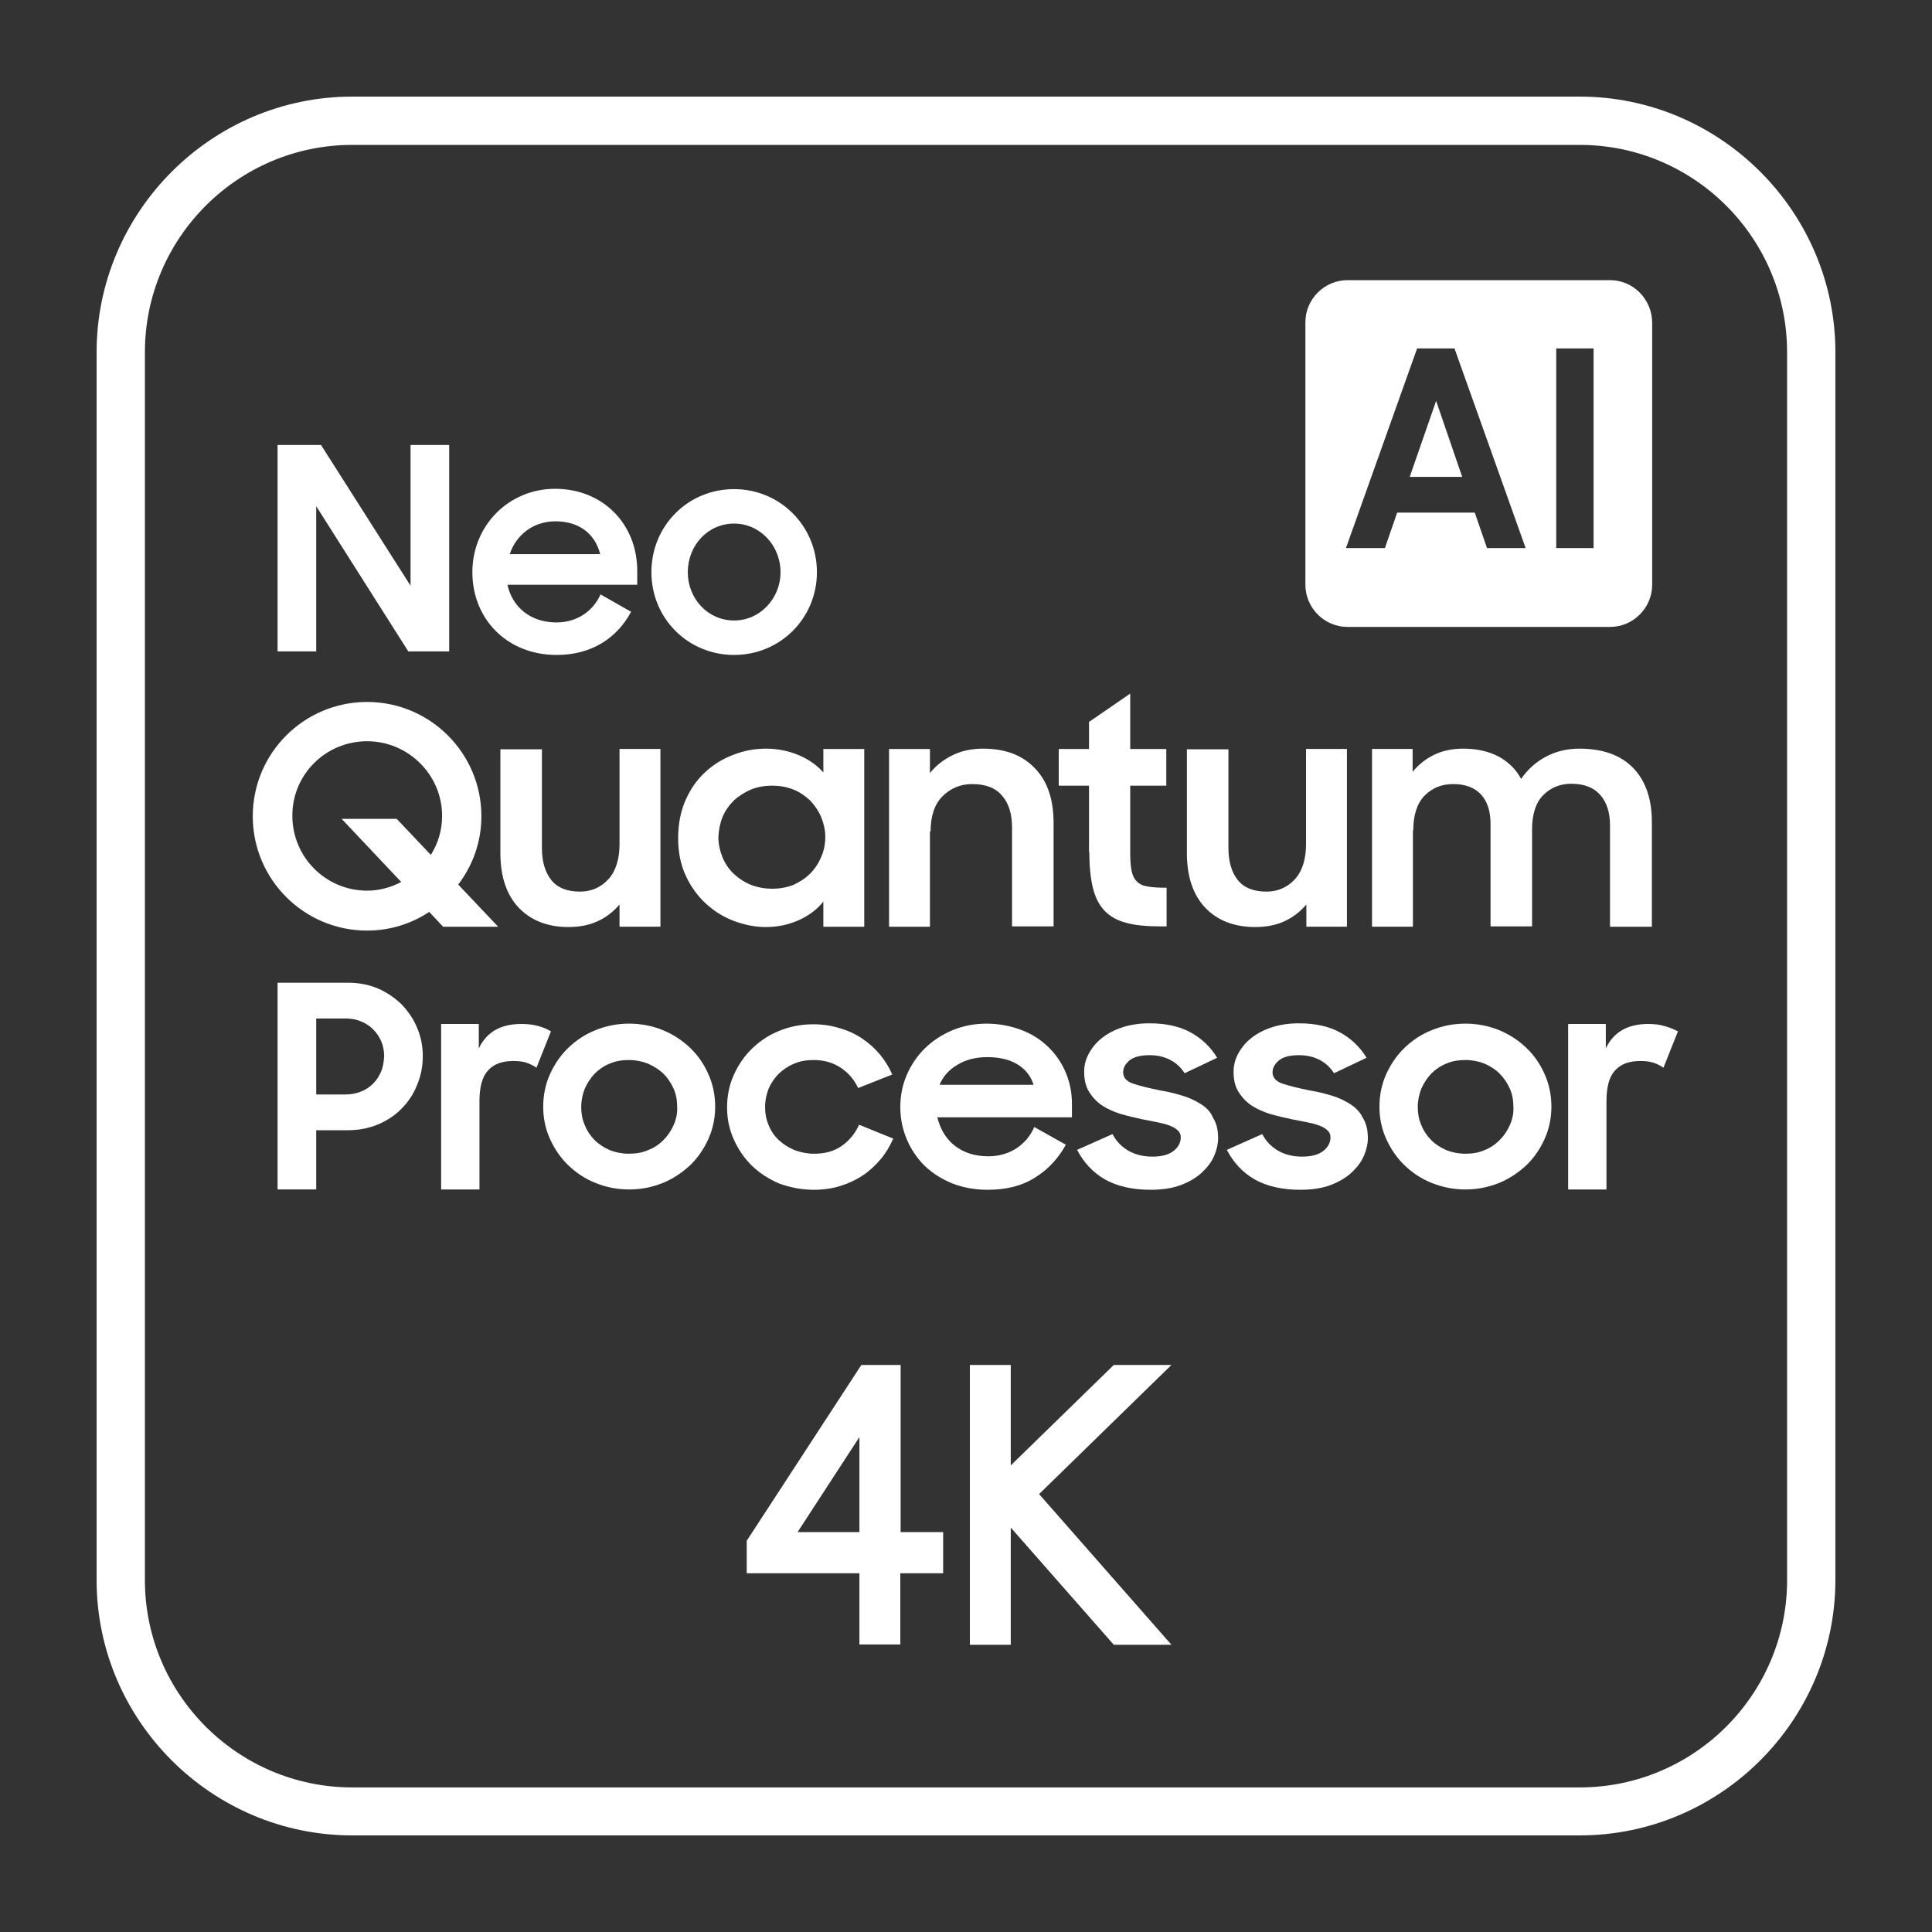 <?xml version="1.0" encoding="utf-8"?>
<!-- Generator: Adobe Illustrator 26.0.2, SVG Export Plug-In . SVG Version: 6.00 Build 0)  -->
<svg version="1.1" id="Layer_1" xmlns="http://www.w3.org/2000/svg" xmlns:xlink="http://www.w3.org/1999/xlink" x="0px" y="0px"
	 viewBox="0 0 60 60" style="enable-background:new 0 0 60 60;" xml:space="preserve">
<rect x="0" y="0" width="60" height="60" fill="#333333" stroke="none"/>
<style type="text/css">
	.st0{fill:#FFFFFF;}
</style>
<g id="XMLID_9_">
	<g id="XMLID_1_">
		<g id="XMLID_2_">
			<g id="XMLID_58_">
				<path id="XMLID_329_" class="st0" d="M49.06,3H10.94C6.57,3,3,6.58,3,10.94v38.13C3,53.43,6.57,57,10.94,57h38.12
					c4.37,0,7.94-3.57,7.94-7.94V10.94C57,6.58,53.43,3,49.06,3z M55.5,49.07c0,3.55-2.89,6.44-6.44,6.44H10.94
					c-3.55,0-6.44-2.89-6.44-6.44V10.94c0-3.55,2.89-6.44,6.44-6.44h38.12c3.55,0,6.44,2.89,6.44,6.44V49.07z"/>
				<path id="XMLID_393_" class="st0" d="M12.47,31.19c-0.21-0.2-0.45-0.37-0.73-0.49c-0.28-0.12-0.59-0.18-0.92-0.18h-2.2v6.42h1.2
					V35.1h0.99c0.33,0,0.64-0.06,0.93-0.18c0.28-0.12,0.53-0.28,0.73-0.49c0.21-0.21,0.37-0.45,0.48-0.73
					c0.12-0.28,0.18-0.58,0.18-0.9c0-0.32-0.06-0.61-0.18-0.89C12.84,31.64,12.67,31.4,12.47,31.19z M11.84,33.27
					c-0.06,0.14-0.14,0.27-0.25,0.38c-0.11,0.11-0.23,0.19-0.38,0.25c-0.15,0.06-0.31,0.09-0.48,0.09H9.82v-2.36h0.91
					c0.18,0,0.34,0.03,0.48,0.09c0.15,0.06,0.27,0.14,0.38,0.25c0.11,0.11,0.19,0.23,0.25,0.37c0.06,0.14,0.09,0.3,0.09,0.46
					C11.92,32.97,11.9,33.12,11.84,33.27z"/>
				<path id="XMLID_395_" class="st0" d="M16.7,31.86c-0.15-0.04-0.32-0.06-0.51-0.06c-0.64,0-1.08,0.25-1.32,0.76V31.8H13.7v5.14
					h1.19V34.2c0-0.45,0.09-0.77,0.27-0.96c0.18-0.2,0.44-0.29,0.79-0.29c0.17,0,0.31,0.02,0.42,0.06c0.11,0.04,0.21,0.09,0.29,0.15
					l0.45-1.13C16.98,31.95,16.85,31.9,16.7,31.86z"/>
				<path id="XMLID_429_" class="st0" d="M21.43,32.54c-0.24-0.23-0.53-0.42-0.85-0.55c-0.32-0.13-0.67-0.2-1.04-0.2
					c-0.37,0-0.72,0.07-1.04,0.2c-0.33,0.13-0.61,0.32-0.85,0.55c-0.24,0.23-0.43,0.51-0.57,0.82c-0.14,0.31-0.21,0.65-0.21,1.01
					c0,0.36,0.07,0.69,0.21,1c0.14,0.31,0.33,0.59,0.57,0.82c0.24,0.23,0.52,0.42,0.85,0.55c0.32,0.13,0.67,0.2,1.04,0.2
					c0.37,0,0.71-0.07,1.04-0.2c0.32-0.13,0.6-0.32,0.85-0.55c0.24-0.23,0.43-0.51,0.57-0.82c0.14-0.31,0.21-0.65,0.21-1
					c0-0.36-0.07-0.7-0.21-1.01C21.86,33.04,21.67,32.77,21.43,32.54z M20.92,34.94c-0.08,0.18-0.18,0.33-0.32,0.47
					c-0.13,0.13-0.29,0.24-0.48,0.31c-0.18,0.08-0.38,0.11-0.59,0.11c-0.21,0-0.41-0.04-0.59-0.11c-0.18-0.08-0.34-0.18-0.47-0.31
					c-0.13-0.13-0.24-0.29-0.31-0.47c-0.08-0.18-0.11-0.37-0.11-0.56c0-0.2,0.04-0.39,0.11-0.57c0.08-0.18,0.18-0.33,0.31-0.47
					c0.13-0.13,0.29-0.24,0.47-0.31c0.18-0.08,0.38-0.11,0.59-0.11c0.21,0,0.41,0.04,0.59,0.11c0.18,0.08,0.34,0.18,0.48,0.31
					c0.13,0.13,0.24,0.29,0.32,0.47c0.08,0.18,0.11,0.37,0.11,0.57C21.04,34.57,21,34.76,20.92,34.94z"/>
				<path id="XMLID_430_" class="st0" d="M25.27,36.95c0.3,0,0.58-0.04,0.83-0.12c0.26-0.08,0.49-0.19,0.7-0.33
					c0.21-0.14,0.39-0.31,0.55-0.5c0.16-0.19,0.29-0.41,0.39-0.64l-1.06-0.43c-0.12,0.26-0.29,0.48-0.53,0.65
					c-0.24,0.17-0.52,0.25-0.86,0.25c-0.22,0-0.42-0.04-0.61-0.11c-0.19-0.08-0.35-0.18-0.49-0.31c-0.14-0.13-0.25-0.29-0.32-0.47
					c-0.08-0.18-0.11-0.37-0.11-0.56c0-0.2,0.04-0.39,0.11-0.57c0.08-0.18,0.18-0.33,0.32-0.47c0.14-0.13,0.3-0.24,0.48-0.31
					c0.18-0.08,0.39-0.11,0.6-0.11c0.32,0,0.6,0.08,0.84,0.24c0.24,0.16,0.42,0.37,0.54,0.63l1.06-0.42
					c-0.1-0.23-0.23-0.44-0.39-0.63c-0.16-0.19-0.34-0.35-0.55-0.49c-0.21-0.14-0.44-0.25-0.7-0.32c-0.25-0.08-0.53-0.12-0.81-0.12
					c-0.38,0-0.73,0.07-1.05,0.2c-0.33,0.13-0.61,0.32-0.85,0.55c-0.24,0.23-0.43,0.51-0.57,0.82c-0.14,0.31-0.21,0.65-0.21,1.01
					c0,0.36,0.07,0.69,0.21,1c0.14,0.31,0.33,0.59,0.57,0.82c0.24,0.23,0.52,0.41,0.85,0.55C24.55,36.88,24.9,36.95,25.27,36.95z"/>
				<path id="XMLID_433_" class="st0" d="M32.16,36.56c0.4-0.25,0.71-0.59,0.94-1.01L32.12,35c-0.12,0.28-0.31,0.5-0.55,0.66
					c-0.25,0.16-0.54,0.25-0.87,0.25c-0.42,0-0.77-0.11-1.05-0.33c-0.28-0.22-0.45-0.52-0.54-0.88h4.18v-0.42
					c0-0.36-0.07-0.69-0.2-0.99c-0.13-0.3-0.31-0.56-0.55-0.79c-0.23-0.22-0.51-0.4-0.84-0.52c-0.33-0.12-0.68-0.19-1.06-0.19
					c-0.38,0-0.73,0.07-1.05,0.2c-0.33,0.14-0.61,0.32-0.85,0.55c-0.24,0.23-0.43,0.51-0.57,0.82c-0.14,0.32-0.21,0.66-0.21,1.02
					c0,0.36,0.07,0.69,0.2,1c0.13,0.31,0.32,0.59,0.55,0.82c0.24,0.23,0.52,0.41,0.86,0.55c0.33,0.13,0.7,0.2,1.11,0.2
					C31.27,36.95,31.76,36.82,32.16,36.56z M29.73,33.07c0.26-0.16,0.57-0.24,0.93-0.24c0.37,0,0.68,0.07,0.93,0.22
					c0.25,0.15,0.42,0.36,0.51,0.64h-2.92C29.28,33.44,29.46,33.23,29.73,33.07z"/>
				<path id="XMLID_434_" class="st0" d="M37.28,34.28c-0.18-0.11-0.37-0.2-0.58-0.26c-0.21-0.06-0.43-0.12-0.64-0.15
					c-0.39-0.08-0.68-0.15-0.88-0.22c-0.2-0.07-0.3-0.19-0.3-0.35c0-0.14,0.07-0.26,0.2-0.37c0.14-0.11,0.34-0.16,0.62-0.16
					c0.25,0,0.46,0.05,0.65,0.15c0.19,0.1,0.33,0.24,0.44,0.41l1.01-0.48c-0.2-0.33-0.47-0.59-0.81-0.78
					c-0.34-0.19-0.77-0.29-1.29-0.29c-0.3,0-0.58,0.04-0.83,0.12c-0.25,0.08-0.46,0.19-0.64,0.33c-0.18,0.14-0.31,0.3-0.41,0.48
					c-0.1,0.18-0.15,0.37-0.15,0.57c0,0.26,0.05,0.47,0.16,0.64c0.11,0.17,0.24,0.31,0.41,0.42c0.17,0.11,0.36,0.19,0.58,0.26
					c0.21,0.06,0.43,0.11,0.65,0.16c0.16,0.03,0.31,0.06,0.46,0.09c0.15,0.03,0.27,0.06,0.38,0.1c0.11,0.04,0.2,0.09,0.26,0.15
					c0.07,0.06,0.1,0.13,0.1,0.22c0,0.16-0.07,0.3-0.22,0.42c-0.15,0.12-0.37,0.18-0.66,0.18c-0.28,0-0.53-0.06-0.74-0.18
					c-0.21-0.12-0.38-0.29-0.5-0.52l-1.1,0.49c0.21,0.4,0.5,0.71,0.87,0.92c0.37,0.21,0.85,0.32,1.41,0.32
					c0.37,0,0.69-0.05,0.95-0.15c0.26-0.1,0.48-0.23,0.65-0.39c0.17-0.16,0.3-0.33,0.38-0.52c0.08-0.19,0.12-0.37,0.12-0.54
					c0-0.26-0.05-0.47-0.16-0.64C37.6,34.53,37.46,34.39,37.28,34.28z"/>
				<path id="XMLID_435_" class="st0" d="M41.92,34.28c-0.18-0.11-0.37-0.2-0.58-0.26c-0.21-0.06-0.43-0.12-0.64-0.15
					c-0.39-0.08-0.68-0.15-0.88-0.22c-0.2-0.07-0.3-0.19-0.3-0.35c0-0.14,0.07-0.26,0.2-0.37c0.14-0.11,0.34-0.16,0.62-0.16
					c0.25,0,0.46,0.05,0.65,0.15c0.19,0.1,0.33,0.24,0.44,0.41l1.01-0.48c-0.2-0.33-0.47-0.59-0.81-0.78
					c-0.34-0.19-0.77-0.29-1.29-0.29c-0.3,0-0.58,0.04-0.83,0.12c-0.25,0.08-0.46,0.19-0.64,0.33c-0.18,0.14-0.31,0.3-0.41,0.48
					c-0.1,0.18-0.15,0.37-0.15,0.57c0,0.26,0.05,0.47,0.16,0.64c0.11,0.17,0.24,0.31,0.41,0.42c0.17,0.11,0.36,0.19,0.58,0.26
					c0.21,0.06,0.43,0.11,0.66,0.16c0.16,0.03,0.31,0.06,0.46,0.09c0.15,0.03,0.27,0.06,0.38,0.1c0.11,0.04,0.2,0.09,0.26,0.15
					c0.07,0.06,0.1,0.13,0.1,0.22c0,0.16-0.07,0.3-0.22,0.42c-0.15,0.12-0.37,0.18-0.66,0.18c-0.28,0-0.53-0.06-0.74-0.18
					c-0.21-0.12-0.38-0.29-0.5-0.52l-1.1,0.49c0.21,0.4,0.5,0.71,0.87,0.92c0.37,0.21,0.85,0.32,1.41,0.32
					c0.37,0,0.69-0.05,0.95-0.15c0.26-0.1,0.48-0.23,0.65-0.39c0.17-0.16,0.3-0.33,0.38-0.52c0.08-0.19,0.12-0.37,0.12-0.54
					c0-0.26-0.05-0.47-0.16-0.64C42.24,34.53,42.09,34.39,41.92,34.28z"/>
				<path id="XMLID_438_" class="st0" d="M47.4,32.54c-0.24-0.23-0.53-0.42-0.85-0.55c-0.32-0.13-0.67-0.2-1.04-0.2
					c-0.37,0-0.72,0.07-1.04,0.2c-0.33,0.13-0.61,0.32-0.85,0.55c-0.24,0.23-0.43,0.51-0.57,0.82c-0.14,0.31-0.21,0.65-0.21,1.01
					c0,0.36,0.07,0.69,0.21,1c0.14,0.31,0.33,0.59,0.57,0.82c0.24,0.23,0.52,0.42,0.85,0.55c0.33,0.13,0.67,0.2,1.04,0.2
					c0.37,0,0.71-0.07,1.04-0.2c0.32-0.13,0.6-0.32,0.85-0.55c0.24-0.23,0.43-0.51,0.57-0.82s0.21-0.65,0.21-1
					c0-0.36-0.07-0.7-0.21-1.01C47.83,33.04,47.64,32.77,47.4,32.54z M46.89,34.94c-0.08,0.18-0.18,0.33-0.32,0.47
					c-0.13,0.13-0.29,0.24-0.47,0.31c-0.18,0.08-0.38,0.11-0.59,0.11c-0.21,0-0.41-0.04-0.59-0.11c-0.18-0.08-0.34-0.18-0.47-0.31
					c-0.13-0.13-0.24-0.29-0.31-0.47c-0.08-0.18-0.11-0.37-0.11-0.56c0-0.2,0.04-0.39,0.11-0.57c0.08-0.18,0.18-0.33,0.31-0.47
					c0.13-0.13,0.29-0.24,0.47-0.31c0.18-0.08,0.38-0.11,0.59-0.11c0.21,0,0.41,0.04,0.59,0.11c0.18,0.08,0.34,0.18,0.47,0.31
					c0.13,0.13,0.24,0.29,0.32,0.47c0.08,0.18,0.11,0.37,0.11,0.57C47.01,34.57,46.97,34.76,46.89,34.94z"/>
				<path id="XMLID_439_" class="st0" d="M51.19,31.8c-0.64,0-1.08,0.25-1.32,0.76V31.8H48.7v5.14h1.19V34.2
					c0-0.45,0.09-0.77,0.27-0.96c0.18-0.2,0.44-0.29,0.79-0.29c0.17,0,0.31,0.02,0.42,0.06c0.11,0.04,0.21,0.09,0.29,0.15l0.45-1.13
					c-0.12-0.06-0.25-0.12-0.4-0.16C51.55,31.82,51.38,31.8,51.19,31.8z"/>
				<path id="XMLID_440_" class="st0" d="M17.65,28.79c0.35,0,0.66-0.06,0.93-0.19c0.26-0.12,0.48-0.3,0.66-0.51v0.69h1.27v-5.52
					h-1.27v2.96c0,0.47-0.12,0.84-0.35,1.09c-0.23,0.25-0.53,0.38-0.88,0.38c-0.4,0-0.7-0.12-0.89-0.36
					c-0.19-0.24-0.29-0.57-0.29-0.99v-3.07h-1.29v3.22c0,0.73,0.19,1.3,0.57,1.7C16.48,28.58,17,28.79,17.65,28.79z"/>
				<path id="XMLID_444_" class="st0" d="M21.92,28.06c0.26,0.24,0.55,0.42,0.87,0.54c0.32,0.12,0.65,0.19,0.99,0.19
					c0.37,0,0.7-0.07,1.02-0.21c0.31-0.14,0.57-0.33,0.77-0.58v0.78h1.27v-5.52h-1.27v0.73c-0.2-0.23-0.46-0.41-0.77-0.54
					c-0.31-0.13-0.65-0.2-1.01-0.2c-0.35,0-0.68,0.06-1.01,0.19c-0.33,0.12-0.62,0.3-0.88,0.54c-0.26,0.24-0.46,0.53-0.61,0.87
					c-0.15,0.34-0.23,0.74-0.23,1.18c0,0.44,0.08,0.83,0.24,1.17C21.45,27.53,21.66,27.82,21.92,28.06z M22.44,25.37
					c0.08-0.19,0.2-0.36,0.35-0.51c0.15-0.14,0.33-0.25,0.53-0.34c0.2-0.08,0.42-0.12,0.66-0.12c0.24,0,0.46,0.04,0.66,0.12
					c0.2,0.08,0.37,0.2,0.52,0.34c0.14,0.15,0.26,0.32,0.34,0.51c0.08,0.2,0.13,0.4,0.13,0.62c0,0.22-0.04,0.43-0.13,0.63
					c-0.08,0.19-0.2,0.37-0.34,0.51c-0.15,0.15-0.32,0.26-0.52,0.35c-0.2,0.08-0.42,0.12-0.66,0.12c-0.23,0-0.45-0.04-0.66-0.12
					c-0.2-0.08-0.38-0.2-0.53-0.34c-0.15-0.14-0.27-0.32-0.35-0.51c-0.08-0.2-0.13-0.41-0.13-0.63
					C22.32,25.78,22.36,25.57,22.44,25.37z"/>
				<path id="XMLID_445_" class="st0" d="M28.9,25.82c0-0.47,0.12-0.84,0.37-1.09c0.25-0.25,0.56-0.38,0.92-0.38
					c0.42,0,0.73,0.12,0.93,0.36c0.21,0.24,0.31,0.57,0.31,0.99v3.07h1.29v-3.21c0-0.73-0.19-1.3-0.58-1.7
					c-0.39-0.41-0.92-0.61-1.61-0.61c-0.36,0-0.68,0.07-0.96,0.21c-0.28,0.14-0.51,0.32-0.69,0.55v-0.75h-1.27v5.52h1.27V25.82z"/>
				<path id="XMLID_446_" class="st0" d="M33.83,26.47c0,0.44,0.04,0.81,0.11,1.1c0.07,0.29,0.19,0.53,0.36,0.71
					c0.17,0.18,0.4,0.31,0.68,0.38c0.29,0.08,0.64,0.11,1.07,0.11h0.18v-1.2c-0.25,0-0.44-0.01-0.59-0.04
					c-0.15-0.02-0.26-0.08-0.34-0.16c-0.08-0.08-0.13-0.19-0.16-0.34c-0.03-0.15-0.04-0.34-0.04-0.58V24.4h1.12v-1.14h-1.12v-1.72
					l-1.28,0.88v0.84h-0.94v1.14h0.94V26.47z"/>
				<path id="XMLID_447_" class="st0" d="M38.98,28.79c0.35,0,0.66-0.06,0.93-0.19c0.26-0.12,0.48-0.3,0.66-0.51v0.69h1.26v-5.52
					h-1.27v2.96c0,0.47-0.12,0.84-0.35,1.09c-0.23,0.25-0.53,0.38-0.88,0.38c-0.4,0-0.7-0.12-0.89-0.36
					c-0.19-0.24-0.29-0.57-0.29-0.99v-3.07h-1.29v3.22c0,0.73,0.19,1.3,0.57,1.7C37.8,28.58,38.32,28.79,38.98,28.79z"/>
				<path id="XMLID_448_" class="st0" d="M43.89,25.79c0-0.48,0.12-0.84,0.35-1.08c0.24-0.24,0.53-0.36,0.89-0.36
					c0.38,0,0.67,0.11,0.87,0.33c0.2,0.22,0.29,0.53,0.29,0.91v3.18h1.29v-3.02c0-0.47,0.12-0.83,0.35-1.06
					c0.23-0.23,0.52-0.35,0.87-0.35c0.4,0,0.7,0.12,0.9,0.35c0.2,0.23,0.3,0.54,0.3,0.94v3.15h1.3v-3.26c0-0.7-0.19-1.26-0.57-1.66
					c-0.38-0.4-0.94-0.61-1.68-0.61c-0.4,0-0.75,0.09-1.06,0.26c-0.31,0.17-0.56,0.4-0.75,0.68c-0.16-0.3-0.4-0.53-0.69-0.69
					c-0.3-0.16-0.67-0.25-1.1-0.25c-0.34,0-0.64,0.06-0.91,0.19c-0.27,0.13-0.49,0.31-0.67,0.53v-0.71h-1.26v5.52h1.27V25.79z"/>
				<path id="XMLID_451_" class="st0" d="M11.4,28.9c0.71,0,1.37-0.21,1.93-0.58l0.43,0.46h1.71l-1.24-1.31
					c0.45-0.59,0.72-1.32,0.72-2.12c0-1.96-1.59-3.55-3.55-3.55c-1.96,0-3.55,1.59-3.55,3.55S9.44,28.9,11.4,28.9z M11.4,23.02
					c1.28,0,2.33,1.04,2.33,2.32c0,0.45-0.13,0.86-0.35,1.21l-1.06-1.12h-1.71l1.85,1.96c-0.32,0.17-0.68,0.27-1.06,0.27
					c-1.28,0-2.32-1.04-2.32-2.32C9.07,24.06,10.11,23.02,11.4,23.02z"/>
				<polygon id="XMLID_457_" class="st0" points="34.59,42.39 31.39,45.51 31.39,45.29 31.39,42.39 30.12,42.39 30.12,51.08 
					31.39,51.08 31.39,47.9 31.39,47.44 34.59,51.08 36.38,51.08 32.27,46.4 36.38,42.39 				"/>
			</g>
			<g id="XMLID_1482_">
				<path id="XMLID_1484_" class="st0" d="M27.97,47.58v-5.19h-1.22l-3.56,5.46v1.01h3.5v2.21h1.27v-2.21h1.33v-1.28H27.97z
					 M24.77,47.58l1.92-2.95v2.95H24.77z"/>
			</g>
		</g>
		<g id="XMLID_3_">
			<polygon id="XMLID_4_" class="st0" points="43.78,14.81 45.41,14.81 44.6,12.45 			"/>
			<path id="XMLID_5_" class="st0" d="M50,8.7h-8.15c-0.72,0-1.31,0.59-1.31,1.31v8.15c0,0.72,0.59,1.31,1.31,1.31H50
				c0.72,0,1.31-0.59,1.31-1.31v-8.15C51.3,9.29,50.72,8.7,50,8.7z M46.18,17.02l-0.38-1.1h-2.41l-0.38,1.1H41.8l2.21-6.2h1.16
				l2.21,6.2H46.18z M49.49,17.02h-1.16v-6.2h1.16V17.02z"/>
		</g>
	</g>
	<g id="XMLID_172_">
		<g id="XMLID_173_">
			<path id="XMLID_180_" class="st0" d="M8.62,13.82h1.35l2.78,4.37v-4.37h1.2v6.41h-1.27l-2.86-4.51v4.51H8.62V13.82z"/>
			<path id="XMLID_177_" class="st0" d="M14.67,17.77c0-1.45,1.13-2.59,2.57-2.59c1.47,0,2.55,1.08,2.55,2.55v0.43h-4.03
				c0.15,0.69,0.71,1.17,1.52,1.17c0.64,0,1.14-0.35,1.37-0.87L19.6,19c-0.43,0.8-1.21,1.34-2.31,1.34
				C15.73,20.34,14.67,19.21,14.67,17.77z M15.83,17.21h2.81c-0.17-0.66-0.68-1.02-1.39-1.02C16.56,16.19,16.03,16.61,15.83,17.21z"
				/>
			<path id="XMLID_174_" class="st0" d="M20.23,17.77c0-1.44,1.13-2.58,2.57-2.58c1.42,0,2.57,1.14,2.57,2.58
				c0,1.43-1.14,2.57-2.57,2.57C21.36,20.34,20.23,19.2,20.23,17.77z M24.24,17.77c0-0.83-0.64-1.51-1.44-1.51
				c-0.82,0-1.44,0.68-1.44,1.51c0,0.82,0.62,1.5,1.44,1.5C23.6,19.27,24.24,18.59,24.24,17.77z"/>
		</g>
	</g>
</g>
</svg>
